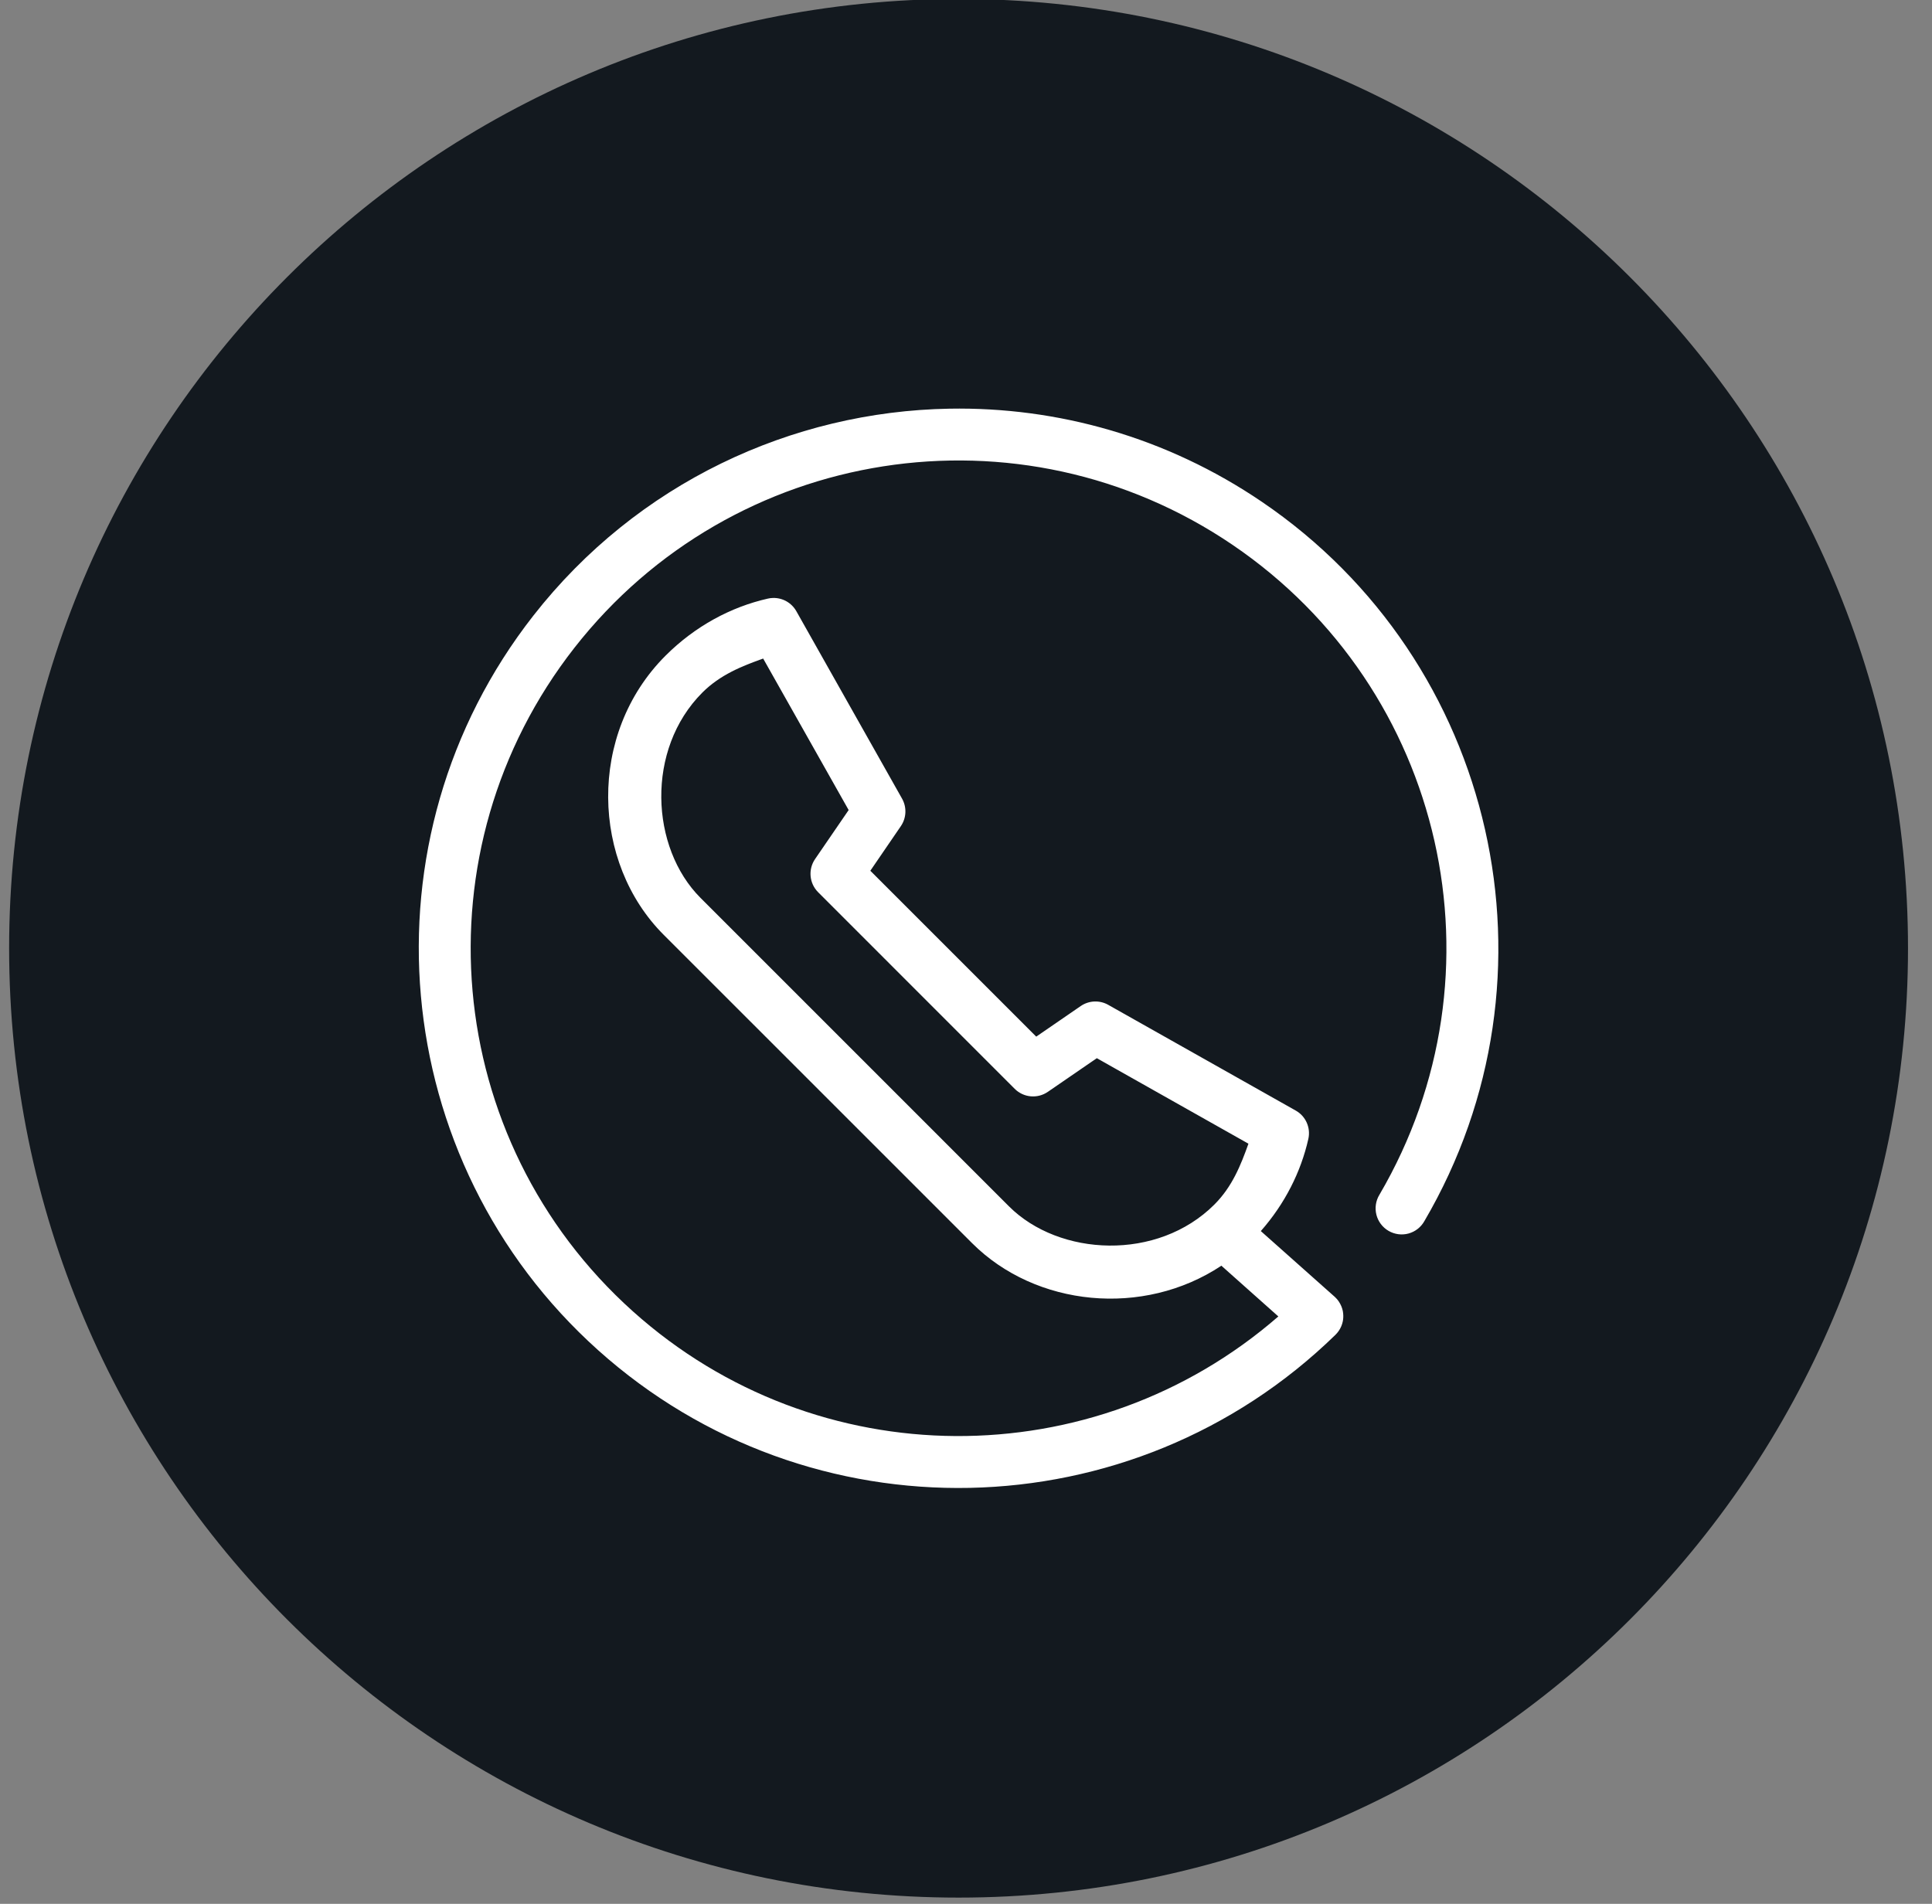 <?xml version="1.0" encoding="UTF-8"?>
<svg id="SVGDoc" width="69" height="68" xmlns="http://www.w3.org/2000/svg" version="1.1" xmlns:xlink="http://www.w3.org/1999/xlink" xmlns:avocode="https://avocode.com/" viewBox="0 0 69 68"><rect x="0" y="0" width="69" height="68" fill="#808080" stroke="none"/><defs></defs><desc>Generated with Avocode.</desc><g><g><title>&amp;lt;Path&amp;gt;</title><path d="M68.143,33.87c0,-18.727 -15.181,-33.908 -33.908,-33.908c-18.727,0 -33.909,15.181 -33.909,33.908c0,18.727 15.182,33.908 33.909,33.908c18.727,0 33.908,-15.181 33.908,-33.908z" fill="#13191f" fill-opacity="1"></path></g><g><title>&amp;lt;Path&amp;gt;</title><path d="M33.907,14.597c3.853,-0.068 7.755,1.012 11.161,3.327c8.386,5.697 10.927,16.941 5.804,25.689c-0.122,0.219 -0.326,0.379 -0.567,0.445c-0.242,0.066 -0.499,0.031 -0.715,-0.095c-0.216,-0.126 -0.372,-0.334 -0.433,-0.576c-0.061,-0.243 -0.022,-0.5 0.108,-0.713c4.637,-7.918 2.347,-18.054 -5.242,-23.211c-7.59,-5.156 -17.853,-3.553 -23.508,3.674c-5.654,7.227 -4.743,17.576 2.089,23.702c6.581,5.901 16.462,5.914 23.051,0.181l-1.986,-1.769c-0.016,-0.014 -0.032,-0.029 -0.047,-0.044c-2.795,1.856 -6.635,1.465 -8.905,-0.805l-11.015,-11.014c-2.575,-2.575 -2.732,-7.17 0.066,-9.968c1.054,-1.053 2.333,-1.741 3.658,-2.04c0.055,-0.012 0.111,-0.02 0.167,-0.022c0.349,-0.014 0.676,0.168 0.848,0.473l3.776,6.696c0.173,0.309 0.156,0.689 -0.044,0.981l-1.09,1.593l5.925,5.925l1.59,-1.093c0.293,-0.201 0.675,-0.217 0.984,-0.041l6.693,3.774c0.359,0.201 0.542,0.614 0.451,1.015c-0.265,1.175 -0.836,2.313 -1.697,3.29l2.635,2.344c0.01,0.009 0.019,0.018 0.028,0.026v0.001c0.023,0.021 0.044,0.044 0.064,0.067v0.001c0.02,0.024 0.038,0.048 0.056,0.073v0.001c0.017,0.025 0.033,0.052 0.048,0.079c0.015,0.027 0.029,0.055 0.041,0.084c0.012,0.028 0.023,0.057 0.032,0.086v0.001c0.01,0.03 0.017,0.06 0.024,0.09v0.001c0.006,0.03 0.01,0.06 0.013,0.091v0.005c0.009,0.091 0.005,0.183 -0.013,0.273c-0.012,0.061 -0.031,0.12 -0.055,0.178c-0.024,0.057 -0.054,0.111 -0.089,0.163c-0.035,0.051 -0.075,0.099 -0.119,0.142c-7.259,7.077 -18.784,7.317 -26.332,0.549c-7.548,-6.768 -8.562,-18.251 -2.315,-26.235c3.709,-4.741 9.231,-7.295 14.861,-7.394zM27.256,23.522l0,0c0,-0 0.001,-0 0.001,-0zM27.256,23.522c-0.763,0.272 -1.534,0.578 -2.171,1.214c-2.032,2.033 -1.86,5.542 -0.065,7.336l11.014,11.015c1.795,1.794 5.306,1.967 7.338,-0.065c0.638,-0.638 0.943,-1.409 1.215,-2.172l-5.415,-3.054l-1.749,1.202c-0.37,0.254 -0.868,0.209 -1.185,-0.109l-7.019,-7.021c-0.317,-0.317 -0.363,-0.815 -0.109,-1.185l1.199,-1.75z" fill="#ffffff" fill-opacity="1"></path></g></g></svg>